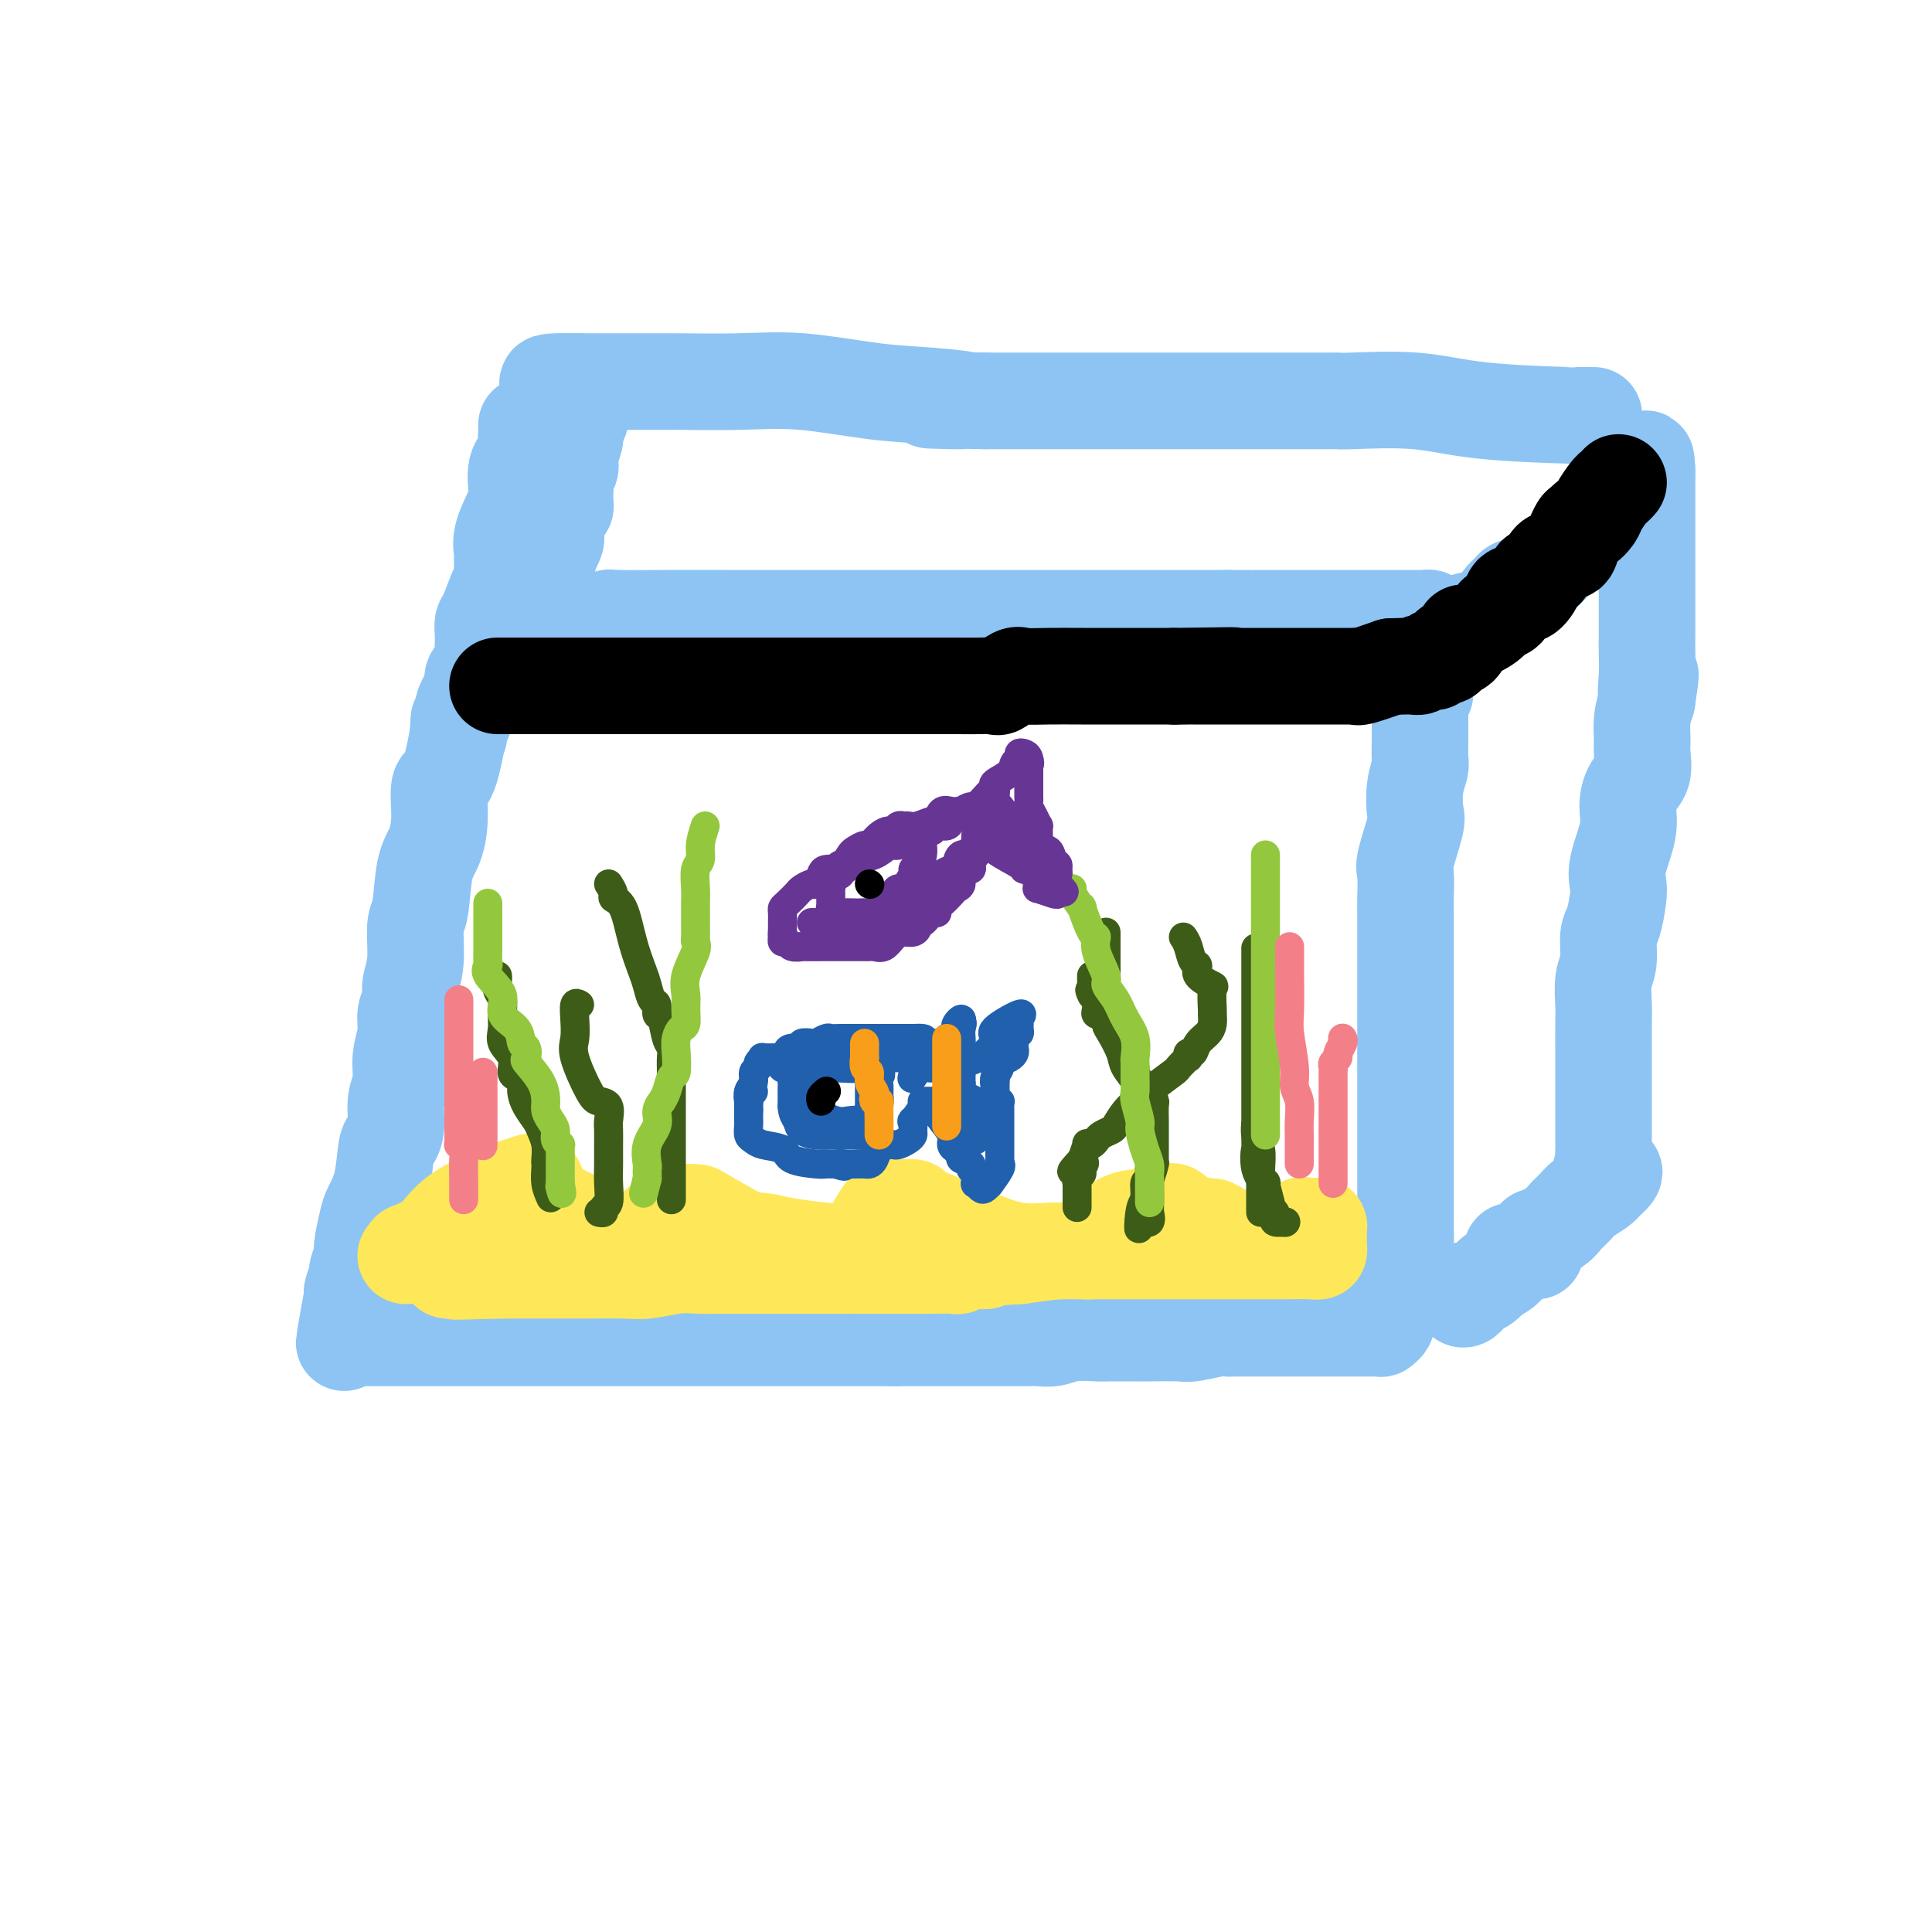 <svg viewBox='0 0 400 400' version='1.1' xmlns='http://www.w3.org/2000/svg' xmlns:xlink='http://www.w3.org/1999/xlink'><g fill='none' stroke='rgb(141,196,244)' stroke-width='20' stroke-linecap='round' stroke-linejoin='round'><path d='M95,149c-0.044,0.568 -0.088,1.136 0,1c0.088,-0.136 0.309,-0.977 0,1c-0.309,1.977 -1.147,6.772 -2,9c-0.853,2.228 -1.720,1.889 -2,3c-0.280,1.111 0.026,3.672 0,6c-0.026,2.328 -0.384,4.421 -1,6c-0.616,1.579 -1.490,2.642 -2,5c-0.510,2.358 -0.657,6.010 -1,8c-0.343,1.990 -0.880,2.317 -1,4c-0.120,1.683 0.179,4.721 0,7c-0.179,2.279 -0.837,3.798 -1,5c-0.163,1.202 0.168,2.085 0,3c-0.168,0.915 -0.833,1.860 -1,3c-0.167,1.140 0.166,2.475 0,4c-0.166,1.525 -0.832,3.239 -1,5c-0.168,1.761 0.162,3.570 0,5c-0.162,1.430 -0.816,2.482 -1,4c-0.184,1.518 0.102,3.502 0,5c-0.102,1.498 -0.590,2.509 -1,3c-0.410,0.491 -0.741,0.461 -1,2c-0.259,1.539 -0.447,4.648 -1,7c-0.553,2.352 -1.473,3.948 -2,5c-0.527,1.052 -0.662,1.561 -1,3c-0.338,1.439 -0.879,3.807 -1,5c-0.121,1.193 0.177,1.209 0,2c-0.177,0.791 -0.831,2.356 -1,3c-0.169,0.644 0.147,0.366 0,1c-0.147,0.634 -0.756,2.181 -1,3c-0.244,0.819 -0.122,0.909 0,1'/><path d='M73,268c-3.404,18.766 -0.912,6.181 0,2c0.912,-4.181 0.246,0.043 0,2c-0.246,1.957 -0.070,1.649 0,2c0.070,0.351 0.034,1.362 0,2c-0.034,0.638 -0.067,0.903 0,1c0.067,0.097 0.232,0.026 1,0c0.768,-0.026 2.138,-0.007 3,0c0.862,0.007 1.216,0.002 2,0c0.784,-0.002 1.999,-0.001 3,0c1.001,0.001 1.787,0.000 3,0c1.213,-0.000 2.854,-0.000 5,0c2.146,0.000 4.799,0.000 6,0c1.201,-0.000 0.950,-0.000 2,0c1.050,0.000 3.402,0.000 5,0c1.598,-0.000 2.444,-0.000 3,0c0.556,0.000 0.823,0.000 2,0c1.177,-0.000 3.265,-0.000 4,0c0.735,0.000 0.116,0.000 1,0c0.884,-0.000 3.272,-0.000 5,0c1.728,0.000 2.798,0.000 4,0c1.202,-0.000 2.538,-0.000 4,0c1.462,0.000 3.052,0.000 5,0c1.948,-0.000 4.253,-0.000 6,0c1.747,0.000 2.934,0.000 5,0c2.066,-0.000 5.010,-0.000 7,0c1.990,0.000 3.025,0.000 4,0c0.975,-0.000 1.891,-0.000 3,0c1.109,0.000 2.411,0.000 4,0c1.589,0.000 3.466,0.000 6,0c2.534,0.000 5.724,0.000 9,0c3.276,0.000 6.638,0.000 10,0'/><path d='M185,277c18.756,0.000 11.647,0.001 11,0c-0.647,-0.001 5.168,-0.004 9,0c3.832,0.004 5.681,0.015 7,0c1.319,-0.015 2.108,-0.057 3,0c0.892,0.057 1.889,0.211 3,0c1.111,-0.211 2.338,-0.789 4,-1c1.662,-0.211 3.758,-0.057 5,0c1.242,0.057 1.628,0.016 3,0c1.372,-0.016 3.730,-0.008 5,0c1.270,0.008 1.453,0.016 3,0c1.547,-0.016 4.457,-0.057 6,0c1.543,0.057 1.717,0.211 3,0c1.283,-0.211 3.673,-0.789 5,-1c1.327,-0.211 1.590,-0.057 2,0c0.410,0.057 0.968,0.015 2,0c1.032,-0.015 2.538,-0.004 4,0c1.462,0.004 2.882,0.001 4,0c1.118,-0.001 1.935,-0.000 3,0c1.065,0.000 2.377,-0.000 4,0c1.623,0.000 3.558,0.001 5,0c1.442,-0.001 2.390,-0.003 4,0c1.610,0.003 3.881,0.012 5,0c1.119,-0.012 1.084,-0.045 1,0c-0.084,0.045 -0.218,0.167 0,0c0.218,-0.167 0.790,-0.622 1,-1c0.210,-0.378 0.060,-0.679 0,-1c-0.060,-0.321 -0.030,-0.660 0,-1'/><path d='M287,272c0.354,-1.019 0.238,-2.066 1,-3c0.762,-0.934 2.400,-1.756 3,-3c0.600,-1.244 0.161,-2.910 0,-4c-0.161,-1.090 -0.043,-1.605 0,-3c0.043,-1.395 0.012,-3.672 0,-5c-0.012,-1.328 -0.003,-1.707 0,-3c0.003,-1.293 0.001,-3.499 0,-5c-0.001,-1.501 -0.000,-2.298 0,-4c0.000,-1.702 0.000,-4.308 0,-6c-0.000,-1.692 -0.000,-2.468 0,-4c0.000,-1.532 0.000,-3.819 0,-6c-0.000,-2.181 0.000,-4.257 0,-6c-0.000,-1.743 -0.000,-3.152 0,-5c0.000,-1.848 0.000,-4.134 0,-6c-0.000,-1.866 -0.000,-3.312 0,-5c0.000,-1.688 0.001,-3.619 0,-5c-0.001,-1.381 -0.002,-2.213 0,-4c0.002,-1.787 0.008,-4.528 0,-6c-0.008,-1.472 -0.030,-1.676 0,-3c0.030,-1.324 0.112,-3.767 0,-5c-0.112,-1.233 -0.419,-1.254 0,-3c0.419,-1.746 1.562,-5.215 2,-7c0.438,-1.785 0.170,-1.886 0,-3c-0.170,-1.114 -0.242,-3.240 0,-5c0.242,-1.760 0.797,-3.155 1,-4c0.203,-0.845 0.054,-1.139 0,-2c-0.054,-0.861 -0.015,-2.289 0,-3c0.015,-0.711 0.004,-0.706 0,-1c-0.004,-0.294 -0.001,-0.887 0,-2c0.001,-1.113 0.000,-2.747 0,-4c-0.000,-1.253 -0.000,-2.127 0,-3'/><path d='M294,144c0.691,-19.174 0.917,-6.109 1,-2c0.083,4.109 0.021,-0.738 0,-3c-0.021,-2.262 -0.002,-1.940 0,-2c0.002,-0.060 -0.014,-0.502 0,-1c0.014,-0.498 0.057,-1.051 0,-2c-0.057,-0.949 -0.215,-2.293 0,-3c0.215,-0.707 0.802,-0.778 1,-1c0.198,-0.222 0.006,-0.595 0,-1c-0.006,-0.405 0.174,-0.840 0,-1c-0.174,-0.160 -0.704,-0.043 -1,0c-0.296,0.043 -0.360,0.011 -1,0c-0.640,-0.011 -1.856,-0.003 -3,0c-1.144,0.003 -2.215,0.001 -4,0c-1.785,-0.001 -4.282,-0.000 -7,0c-2.718,0.000 -5.656,0.000 -9,0c-3.344,-0.000 -7.092,-0.000 -9,0c-1.908,0.000 -1.975,0.000 -2,0c-0.025,-0.000 -0.007,-0.000 0,0c0.007,0.000 0.002,0.000 -1,0c-1.002,-0.000 -3.001,-0.000 -5,0'/><path d='M254,128c-7.603,-0.000 -5.612,-0.000 -7,0c-1.388,0.000 -6.155,0.000 -11,0c-4.845,-0.000 -9.769,-0.000 -14,0c-4.231,0.000 -7.770,0.000 -12,0c-4.230,-0.000 -9.151,-0.000 -12,0c-2.849,0.000 -3.626,0.000 -4,0c-0.374,-0.000 -0.344,-0.000 -1,0c-0.656,0.000 -1.997,0.000 -3,0c-1.003,-0.000 -1.669,-0.000 -3,0c-1.331,0.000 -3.327,0.000 -5,0c-1.673,-0.000 -3.022,-0.001 -9,0c-5.978,0.001 -16.585,0.004 -23,0c-6.415,-0.004 -8.636,-0.016 -12,0c-3.364,0.016 -7.869,0.060 -10,0c-2.131,-0.060 -1.889,-0.223 -2,0c-0.111,0.223 -0.576,0.833 -1,1c-0.424,0.167 -0.806,-0.109 -1,0c-0.194,0.109 -0.198,0.603 -1,1c-0.802,0.397 -2.401,0.699 -4,1'/><path d='M119,131c-1.664,0.279 -1.325,-0.524 -2,0c-0.675,0.524 -2.366,2.375 -4,3c-1.634,0.625 -3.212,0.024 -4,0c-0.788,-0.024 -0.786,0.530 -1,1c-0.214,0.470 -0.645,0.858 -1,1c-0.355,0.142 -0.634,0.038 -1,0c-0.366,-0.038 -0.819,-0.011 -1,0c-0.181,0.011 -0.091,0.005 0,0'/><path d='M313,259c1.579,0.092 3.158,0.185 4,0c0.842,-0.185 0.949,-0.647 1,-1c0.051,-0.353 0.048,-0.597 0,-1c-0.048,-0.403 -0.141,-0.964 0,-1c0.141,-0.036 0.514,0.453 0,1c-0.514,0.547 -1.917,1.152 -3,2c-1.083,0.848 -1.847,1.939 -3,3c-1.153,1.061 -2.695,2.093 -4,3c-1.305,0.907 -2.373,1.688 -3,2c-0.627,0.312 -0.814,0.156 -1,0'/><path d='M304,267c-2.110,1.661 -0.386,0.312 0,0c0.386,-0.312 -0.566,0.412 -1,1c-0.434,0.588 -0.349,1.040 0,1c0.349,-0.040 0.961,-0.573 1,-1c0.039,-0.427 -0.496,-0.747 0,-1c0.496,-0.253 2.023,-0.440 3,-1c0.977,-0.560 1.405,-1.494 2,-2c0.595,-0.506 1.357,-0.585 2,-1c0.643,-0.415 1.167,-1.164 2,-2c0.833,-0.836 1.977,-1.757 3,-2c1.023,-0.243 1.927,0.192 2,0c0.073,-0.192 -0.683,-1.010 0,-2c0.683,-0.990 2.806,-2.153 4,-3c1.194,-0.847 1.458,-1.380 2,-2c0.542,-0.620 1.361,-1.329 2,-2c0.639,-0.671 1.099,-1.304 2,-2c0.901,-0.696 2.243,-1.457 3,-2c0.757,-0.543 0.931,-0.870 1,-1c0.069,-0.130 0.035,-0.065 0,0'/><path d='M332,245c4.332,-3.743 1.161,-2.101 0,-2c-1.161,0.101 -0.311,-1.339 0,-2c0.311,-0.661 0.083,-0.544 0,-1c-0.083,-0.456 -0.022,-1.485 0,-2c0.022,-0.515 0.006,-0.518 0,-1c-0.006,-0.482 -0.002,-1.445 0,-3c0.002,-1.555 0.001,-3.702 0,-6c-0.001,-2.298 -0.001,-4.747 0,-6c0.001,-1.253 0.004,-1.309 0,-3c-0.004,-1.691 -0.016,-5.016 0,-7c0.016,-1.984 0.060,-2.626 0,-4c-0.060,-1.374 -0.223,-3.481 0,-5c0.223,-1.519 0.831,-2.451 1,-4c0.169,-1.549 -0.100,-3.717 0,-5c0.100,-1.283 0.570,-1.683 1,-3c0.430,-1.317 0.819,-3.552 1,-5c0.181,-1.448 0.155,-2.110 0,-3c-0.155,-0.890 -0.440,-2.008 0,-4c0.440,-1.992 1.606,-4.858 2,-7c0.394,-2.142 0.015,-3.559 0,-5c-0.015,-1.441 0.335,-2.906 1,-4c0.665,-1.094 1.645,-1.818 2,-3c0.355,-1.182 0.085,-2.822 0,-4c-0.085,-1.178 0.016,-1.894 0,-3c-0.016,-1.106 -0.147,-2.602 0,-4c0.147,-1.398 0.574,-2.699 1,-4'/><path d='M341,145c1.392,-9.314 0.373,-3.597 0,-2c-0.373,1.597 -0.100,-0.924 0,-3c0.100,-2.076 0.027,-3.706 0,-5c-0.027,-1.294 -0.007,-2.252 0,-3c0.007,-0.748 0.002,-1.288 0,-2c-0.002,-0.712 -0.001,-1.597 0,-2c0.001,-0.403 0.000,-0.324 0,-1c-0.000,-0.676 -0.000,-2.108 0,-3c0.000,-0.892 0.000,-1.246 0,-2c-0.000,-0.754 -0.000,-1.908 0,-3c0.000,-1.092 0.000,-2.122 0,-3c-0.000,-0.878 -0.000,-1.604 0,-2c0.000,-0.396 0.000,-0.463 0,-1c-0.000,-0.537 -0.000,-1.544 0,-2c0.000,-0.456 0.000,-0.360 0,-1c-0.000,-0.640 -0.000,-2.016 0,-3c0.000,-0.984 0.000,-1.576 0,-2c-0.000,-0.424 -0.000,-0.680 0,-1c0.000,-0.320 0.000,-0.703 0,-1c-0.000,-0.297 -0.000,-0.508 0,-1c0.000,-0.492 0.000,-1.266 0,-2c-0.000,-0.734 -0.000,-1.428 0,-2c0.000,-0.572 0.000,-1.020 0,-1c-0.000,0.020 -0.000,0.510 0,1'/><path d='M341,98c-0.195,-6.799 -0.682,-0.297 -1,2c-0.318,2.297 -0.466,0.389 -2,1c-1.534,0.611 -4.455,3.742 -6,5c-1.545,1.258 -1.715,0.642 -2,1c-0.285,0.358 -0.687,1.689 -1,2c-0.313,0.311 -0.538,-0.397 -1,0c-0.462,0.397 -1.161,1.899 -2,3c-0.839,1.101 -1.818,1.802 -3,3c-1.182,1.198 -2.566,2.891 -4,4c-1.434,1.109 -2.917,1.632 -4,2c-1.083,0.368 -1.765,0.582 -2,1c-0.235,0.418 -0.024,1.040 0,1c0.024,-0.040 -0.140,-0.744 -1,0c-0.860,0.744 -2.415,2.934 -3,4c-0.585,1.066 -0.198,1.007 0,1c0.198,-0.007 0.207,0.036 0,0c-0.207,-0.036 -0.631,-0.153 -1,0c-0.369,0.153 -0.685,0.577 -1,1'/><path d='M307,129c-5.592,4.796 -2.573,1.285 -2,0c0.573,-1.285 -1.301,-0.344 -3,0c-1.699,0.344 -3.223,0.092 -6,0c-2.777,-0.092 -6.806,-0.025 -11,0c-4.194,0.025 -8.551,0.007 -13,0c-4.449,-0.007 -8.989,-0.002 -11,0c-2.011,0.002 -1.492,0.000 -1,0c0.492,-0.000 0.957,-0.000 0,0c-0.957,0.000 -3.336,-0.000 -5,0c-1.664,0.000 -2.614,0.000 -4,0c-1.386,-0.000 -3.209,-0.001 -6,0c-2.791,0.001 -6.551,0.004 -10,0c-3.449,-0.004 -6.588,-0.015 -9,0c-2.412,0.015 -4.097,0.057 -5,0c-0.903,-0.057 -1.026,-0.211 -1,0c0.026,0.211 0.199,0.788 -1,1c-1.199,0.212 -3.771,0.061 -6,0c-2.229,-0.061 -4.114,-0.030 -6,0'/><path d='M207,130c-17.368,0.154 -10.789,0.040 -11,0c-0.211,-0.040 -7.212,-0.007 -13,0c-5.788,0.007 -10.363,-0.012 -14,0c-3.637,0.012 -6.335,0.056 -8,0c-1.665,-0.056 -2.298,-0.211 -3,0c-0.702,0.211 -1.473,0.789 -2,1c-0.527,0.211 -0.810,0.057 -2,0c-1.190,-0.057 -3.289,-0.015 -5,0c-1.711,0.015 -3.036,0.004 -5,0c-1.964,-0.004 -4.567,-0.001 -6,0c-1.433,0.001 -1.695,0.000 -2,0c-0.305,-0.000 -0.652,-0.000 -1,0'/><path d='M135,131c-11.327,0.150 -3.643,0.026 -1,0c2.643,-0.026 0.246,0.046 -1,0c-1.246,-0.046 -1.342,-0.208 -2,0c-0.658,0.208 -1.877,0.788 -3,1c-1.123,0.212 -2.151,0.057 -3,0c-0.849,-0.057 -1.520,-0.015 -2,0c-0.480,0.015 -0.768,0.004 -1,0c-0.232,-0.004 -0.409,-0.001 -1,0c-0.591,0.001 -1.598,0.000 -2,0c-0.402,-0.000 -0.201,-0.000 0,0'/><path d='M330,86c-0.670,0.004 -1.339,0.008 -2,0c-0.661,-0.008 -1.312,-0.026 -1,0c0.312,0.026 1.587,0.098 -2,0c-3.587,-0.098 -12.036,-0.366 -18,-1c-5.964,-0.634 -9.443,-1.634 -14,-2c-4.557,-0.366 -10.191,-0.098 -13,0c-2.809,0.098 -2.792,0.026 -3,0c-0.208,-0.026 -0.642,-0.007 -1,0c-0.358,0.007 -0.640,0.002 -2,0c-1.360,-0.002 -3.797,-0.001 -4,0c-0.203,0.001 1.828,0.000 -1,0c-2.828,-0.000 -10.516,-0.000 -17,0c-6.484,0.000 -11.765,0.000 -17,0c-5.235,-0.000 -10.424,-0.000 -15,0c-4.576,0.000 -8.540,0.000 -11,0c-2.460,-0.000 -3.417,-0.000 -4,0c-0.583,0.000 -0.791,0.000 -1,0'/><path d='M204,83c-20.402,-0.411 -8.407,0.062 -5,0c3.407,-0.062 -1.775,-0.658 -6,-1c-4.225,-0.342 -7.493,-0.432 -12,-1c-4.507,-0.568 -10.253,-1.616 -15,-2c-4.747,-0.384 -8.493,-0.103 -13,0c-4.507,0.103 -9.774,0.028 -12,0c-2.226,-0.028 -1.412,-0.007 -1,0c0.412,0.007 0.422,0.002 0,0c-0.422,-0.002 -1.275,-0.001 -3,0c-1.725,0.001 -4.321,0.000 -6,0c-1.679,-0.000 -2.440,-0.000 -4,0c-1.560,0.000 -3.920,0.000 -5,0c-1.080,-0.000 -0.880,-0.000 -1,0c-0.120,0.000 -0.560,0.000 -1,0'/><path d='M120,79c-12.996,-0.262 -3.486,1.082 0,2c3.486,0.918 0.948,1.411 0,2c-0.948,0.589 -0.306,1.273 0,2c0.306,0.727 0.274,1.498 0,2c-0.274,0.502 -0.791,0.736 -1,1c-0.209,0.264 -0.109,0.557 0,1c0.109,0.443 0.226,1.035 0,2c-0.226,0.965 -0.796,2.304 -1,3c-0.204,0.696 -0.040,0.749 0,1c0.040,0.251 -0.042,0.700 0,1c0.042,0.300 0.207,0.451 0,1c-0.207,0.549 -0.787,1.495 -1,2c-0.213,0.505 -0.060,0.567 0,1c0.060,0.433 0.026,1.236 0,2c-0.026,0.764 -0.046,1.490 0,2c0.046,0.510 0.157,0.803 0,1c-0.157,0.197 -0.582,0.296 -1,1c-0.418,0.704 -0.829,2.013 -1,3c-0.171,0.987 -0.102,1.652 0,2c0.102,0.348 0.238,0.380 0,1c-0.238,0.620 -0.848,1.829 -1,2c-0.152,0.171 0.155,-0.697 0,0c-0.155,0.697 -0.774,2.960 -1,4c-0.226,1.040 -0.061,0.856 0,1c0.061,0.144 0.016,0.615 0,1c-0.016,0.385 -0.004,0.683 0,1c0.004,0.317 0.001,0.652 0,1c-0.001,0.348 -0.000,0.709 0,1c0.000,0.291 0.000,0.512 0,1c-0.000,0.488 -0.000,1.244 0,2'/><path d='M113,126c-1.310,7.510 -1.085,2.786 -1,1c0.085,-1.786 0.029,-0.633 0,0c-0.029,0.633 -0.032,0.745 0,1c0.032,0.255 0.099,0.653 0,1c-0.099,0.347 -0.365,0.643 -1,1c-0.635,0.357 -1.638,0.774 -2,1c-0.362,0.226 -0.083,0.262 0,1c0.083,0.738 -0.030,2.180 0,3c0.030,0.820 0.204,1.020 0,1c-0.204,-0.020 -0.787,-0.258 -1,0c-0.213,0.258 -0.057,1.013 0,1c0.057,-0.013 0.015,-0.796 0,-1c-0.015,-0.204 -0.004,0.169 0,0c0.004,-0.169 0.001,-0.880 0,-2c-0.001,-1.120 -0.000,-2.650 0,-4c0.000,-1.350 0.000,-2.522 0,-3c-0.000,-0.478 -0.000,-0.264 0,-1c0.000,-0.736 0.000,-2.422 0,-3c-0.000,-0.578 -0.000,-0.047 0,0c0.000,0.047 0.000,-0.389 0,-1c-0.000,-0.611 -0.000,-1.395 0,-2c0.000,-0.605 0.000,-1.030 0,-2c-0.000,-0.970 -0.000,-2.485 0,-4'/><path d='M108,114c0.071,-3.917 0.750,-3.208 1,-4c0.250,-0.792 0.071,-3.083 0,-4c-0.071,-0.917 -0.036,-0.458 0,0'/><path d='M109,88c0.017,0.128 0.033,0.257 0,1c-0.033,0.743 -0.116,2.101 0,3c0.116,0.899 0.430,1.339 0,2c-0.430,0.661 -1.604,1.545 -2,3c-0.396,1.455 -0.015,3.483 0,5c0.015,1.517 -0.336,2.525 -1,4c-0.664,1.475 -1.642,3.417 -2,5c-0.358,1.583 -0.098,2.805 0,3c0.098,0.195 0.034,-0.638 0,0c-0.034,0.638 -0.037,2.748 0,4c0.037,1.252 0.115,1.647 0,2c-0.115,0.353 -0.423,0.665 -1,2c-0.577,1.335 -1.423,3.695 -2,5c-0.577,1.305 -0.885,1.557 -1,2c-0.115,0.443 -0.039,1.077 0,2c0.039,0.923 0.039,2.134 0,3c-0.039,0.866 -0.118,1.386 0,2c0.118,0.614 0.434,1.320 0,2c-0.434,0.680 -1.619,1.333 -2,2c-0.381,0.667 0.043,1.349 0,2c-0.043,0.651 -0.551,1.272 -1,2c-0.449,0.728 -0.838,1.561 -1,2c-0.162,0.439 -0.096,0.482 0,1c0.096,0.518 0.222,1.510 0,2c-0.222,0.490 -0.790,0.478 -1,1c-0.210,0.522 -0.060,1.578 0,2c0.060,0.422 0.030,0.211 0,0'/></g>
<g fill='none' stroke='rgb(0,0,0)' stroke-width='20' stroke-linecap='round' stroke-linejoin='round'><path d='M103,142c0.356,-0.000 0.712,-0.000 1,0c0.288,0.000 0.506,0.000 2,0c1.494,-0.000 4.262,-0.000 6,0c1.738,0.000 2.445,0.000 5,0c2.555,-0.000 6.958,-0.000 11,0c4.042,0.000 7.722,0.000 12,0c4.278,-0.000 9.154,-0.000 13,0c3.846,0.000 6.661,0.000 8,0c1.339,-0.000 1.202,-0.000 1,0c-0.202,0.000 -0.468,0.000 0,0c0.468,-0.000 1.672,-0.000 4,0c2.328,0.000 5.781,0.000 8,0c2.219,-0.000 3.204,-0.001 5,0c1.796,0.001 4.401,0.002 8,0c3.599,-0.002 8.190,-0.008 11,0c2.810,0.008 3.839,0.030 5,0c1.161,-0.030 2.454,-0.113 3,0c0.546,0.113 0.344,0.423 1,0c0.656,-0.423 2.170,-1.577 3,-2c0.830,-0.423 0.977,-0.113 2,0c1.023,0.113 2.924,0.030 5,0c2.076,-0.030 4.328,-0.008 7,0c2.672,0.008 5.763,0.002 9,0c3.237,-0.002 6.618,-0.001 10,0'/><path d='M243,140c22.351,-0.309 8.228,-0.083 3,0c-5.228,0.083 -1.562,0.022 0,0c1.562,-0.022 1.022,-0.006 1,0c-0.022,0.006 0.476,0.002 1,0c0.524,-0.002 1.074,-0.000 2,0c0.926,0.000 2.229,0.000 5,0c2.771,-0.000 7.012,0.000 9,0c1.988,-0.000 1.724,-0.000 3,0c1.276,0.000 4.092,0.002 6,0c1.908,-0.002 2.906,-0.006 4,0c1.094,0.006 2.283,0.022 3,0c0.717,-0.022 0.962,-0.083 1,0c0.038,0.083 -0.132,0.309 1,0c1.132,-0.309 3.566,-1.155 6,-2'/><path d='M288,138c8.007,-0.244 5.525,0.146 5,0c-0.525,-0.146 0.907,-0.826 2,-1c1.093,-0.174 1.846,0.159 2,0c0.154,-0.159 -0.292,-0.812 0,-1c0.292,-0.188 1.322,0.087 2,0c0.678,-0.087 1.005,-0.535 1,-1c-0.005,-0.465 -0.341,-0.946 0,-1c0.341,-0.054 1.359,0.320 2,0c0.641,-0.320 0.906,-1.333 1,-2c0.094,-0.667 0.018,-0.989 0,-1c-0.018,-0.011 0.021,0.287 1,0c0.979,-0.287 2.896,-1.159 4,-2c1.104,-0.841 1.395,-1.650 2,-2c0.605,-0.350 1.524,-0.239 2,-1c0.476,-0.761 0.510,-2.393 1,-3c0.490,-0.607 1.436,-0.190 2,0c0.564,0.190 0.747,0.154 1,0c0.253,-0.154 0.578,-0.426 1,-1c0.422,-0.574 0.943,-1.449 1,-2c0.057,-0.551 -0.350,-0.779 0,-1c0.350,-0.221 1.456,-0.435 2,-1c0.544,-0.565 0.527,-1.482 1,-2c0.473,-0.518 1.436,-0.639 2,-1c0.564,-0.361 0.728,-0.963 1,-1c0.272,-0.037 0.650,0.490 1,0c0.350,-0.490 0.671,-1.997 1,-3c0.329,-1.003 0.664,-1.501 1,-2'/><path d='M327,109c4.578,-4.208 2.522,-1.729 2,-1c-0.522,0.729 0.491,-0.292 1,-1c0.509,-0.708 0.515,-1.104 1,-2c0.485,-0.896 1.450,-2.292 2,-3c0.550,-0.708 0.687,-0.729 1,-1c0.313,-0.271 0.804,-0.792 1,-1c0.196,-0.208 0.098,-0.104 0,0'/></g>
<g fill='none' stroke='rgb(254,232,89)' stroke-width='20' stroke-linecap='round' stroke-linejoin='round'><path d='M84,260c0.526,-0.465 1.051,-0.931 1,-1c-0.051,-0.069 -0.680,0.258 0,0c0.680,-0.258 2.667,-1.102 4,-2c1.333,-0.898 2.010,-1.852 3,-3c0.990,-1.148 2.291,-2.492 5,-4c2.709,-1.508 6.824,-3.181 9,-4c2.176,-0.819 2.412,-0.782 3,-1c0.588,-0.218 1.527,-0.689 2,0c0.473,0.689 0.480,2.538 2,4c1.520,1.462 4.554,2.535 7,4c2.446,1.465 4.305,3.321 6,4c1.695,0.679 3.228,0.181 4,0c0.772,-0.181 0.785,-0.046 1,0c0.215,0.046 0.633,0.003 1,0c0.367,-0.003 0.683,0.035 1,0c0.317,-0.035 0.634,-0.143 1,0c0.366,0.143 0.781,0.536 1,0c0.219,-0.536 0.243,-2.000 1,-3c0.757,-1.000 2.248,-1.536 3,-2c0.752,-0.464 0.764,-0.856 1,-1c0.236,-0.144 0.696,-0.041 1,0c0.304,0.041 0.453,0.021 1,0c0.547,-0.021 1.494,-0.044 2,0c0.506,0.044 0.573,0.155 2,1c1.427,0.845 4.213,2.422 7,4'/><path d='M153,256c2.651,0.955 3.779,0.844 5,1c1.221,0.156 2.536,0.579 5,1c2.464,0.421 6.077,0.838 8,1c1.923,0.162 2.157,0.068 3,0c0.843,-0.068 2.295,-0.109 3,0c0.705,0.109 0.661,0.369 1,0c0.339,-0.369 1.059,-1.367 2,-3c0.941,-1.633 2.102,-3.902 3,-5c0.898,-1.098 1.531,-1.025 2,-1c0.469,0.025 0.773,0.001 1,0c0.227,-0.001 0.375,0.019 1,0c0.625,-0.019 1.726,-0.078 2,0c0.274,0.078 -0.277,0.294 1,1c1.277,0.706 4.384,1.902 7,3c2.616,1.098 4.743,2.098 7,3c2.257,0.902 4.645,1.705 7,2c2.355,0.295 4.679,0.080 6,0c1.321,-0.080 1.640,-0.025 2,0c0.360,0.025 0.761,0.022 2,0c1.239,-0.022 3.316,-0.062 4,0c0.684,0.062 -0.025,0.227 1,-1c1.025,-1.227 3.784,-3.845 6,-5c2.216,-1.155 3.888,-0.847 5,-1c1.112,-0.153 1.664,-0.766 2,-1c0.336,-0.234 0.455,-0.087 1,0c0.545,0.087 1.517,0.116 2,0c0.483,-0.116 0.476,-0.377 1,0c0.524,0.377 1.578,1.394 3,2c1.422,0.606 3.211,0.803 5,1'/><path d='M251,254c2.621,1.140 3.673,2.490 5,3c1.327,0.510 2.929,0.179 4,0c1.071,-0.179 1.610,-0.206 2,0c0.390,0.206 0.629,0.643 2,0c1.371,-0.643 3.874,-2.368 5,-3c1.126,-0.632 0.876,-0.171 1,0c0.124,0.171 0.622,0.053 1,0c0.378,-0.053 0.637,-0.039 1,0c0.363,0.039 0.829,0.104 1,0c0.171,-0.104 0.047,-0.378 0,0c-0.047,0.378 -0.015,1.408 0,2c0.015,0.592 0.015,0.747 0,1c-0.015,0.253 -0.045,0.604 0,1c0.045,0.396 0.165,0.838 0,1c-0.165,0.162 -0.614,0.043 -2,0c-1.386,-0.043 -3.708,-0.012 -4,0c-0.292,0.012 1.446,0.003 -1,0c-2.446,-0.003 -9.075,-0.001 -12,0c-2.925,0.001 -2.147,0.000 -4,0c-1.853,-0.000 -6.338,-0.000 -10,0c-3.662,0.000 -6.500,0.000 -8,0c-1.500,-0.000 -1.661,-0.001 -2,0c-0.339,0.001 -0.856,0.003 -1,0c-0.144,-0.003 0.085,-0.011 -1,0c-1.085,0.011 -3.484,0.041 -5,0c-1.516,-0.041 -2.147,-0.155 -4,0c-1.853,0.155 -4.926,0.577 -8,1'/><path d='M211,260c-11.022,0.686 -7.577,0.902 -7,1c0.577,0.098 -1.715,0.079 -3,0c-1.285,-0.079 -1.562,-0.217 -2,0c-0.438,0.217 -1.036,0.790 -1,1c0.036,0.210 0.705,0.056 0,0c-0.705,-0.056 -2.784,-0.015 -5,0c-2.216,0.015 -4.571,0.004 -6,0c-1.429,-0.004 -1.934,-0.001 -4,0c-2.066,0.001 -5.693,0.000 -8,0c-2.307,-0.000 -3.292,-0.000 -4,0c-0.708,0.000 -1.137,0.000 -2,0c-0.863,-0.000 -2.161,-0.000 -3,0c-0.839,0.000 -1.220,0.000 -2,0c-0.780,-0.000 -1.958,-0.000 -3,0c-1.042,0.000 -1.947,0.000 -3,0c-1.053,-0.000 -2.254,-0.001 -3,0c-0.746,0.001 -1.038,0.004 -2,0c-0.962,-0.004 -2.593,-0.015 -4,0c-1.407,0.015 -2.590,0.057 -4,0c-1.410,-0.057 -3.046,-0.211 -5,0c-1.954,0.211 -4.226,0.789 -6,1c-1.774,0.211 -3.050,0.057 -5,0c-1.950,-0.057 -4.573,-0.015 -7,0c-2.427,0.015 -4.657,0.004 -6,0c-1.343,-0.004 -1.799,-0.001 -3,0c-1.201,0.001 -3.149,0.000 -4,0c-0.851,-0.000 -0.607,-0.000 -1,0c-0.393,0.000 -1.425,0.000 -2,0c-0.575,-0.000 -0.693,-0.000 -1,0c-0.307,0.000 -0.802,0.000 -1,0c-0.198,-0.000 -0.099,-0.000 0,0'/><path d='M104,263c-17.224,0.464 -6.784,0.124 -4,0c2.784,-0.124 -2.089,-0.033 -4,0c-1.911,0.033 -0.861,0.009 -1,0c-0.139,-0.009 -1.468,-0.003 -2,0c-0.532,0.003 -0.266,0.001 0,0'/></g>
<g fill='none' stroke='rgb(61,92,24)' stroke-width='6' stroke-linecap='round' stroke-linejoin='round'><path d='M120,208c-0.417,-0.237 -0.834,-0.474 -1,0c-0.166,0.474 -0.081,1.657 0,3c0.081,1.343 0.159,2.844 0,4c-0.159,1.156 -0.554,1.966 0,4c0.554,2.034 2.057,5.293 3,7c0.943,1.707 1.324,1.863 2,2c0.676,0.137 1.645,0.255 2,1c0.355,0.745 0.095,2.116 0,3c-0.095,0.884 -0.024,1.281 0,2c0.024,0.719 0.002,1.761 0,3c-0.002,1.239 0.014,2.676 0,4c-0.014,1.324 -0.060,2.537 0,4c0.060,1.463 0.226,3.177 0,4c-0.226,0.823 -0.844,0.757 -1,1c-0.156,0.243 0.150,0.796 0,1c-0.150,0.204 -0.757,0.058 -1,0c-0.243,-0.058 -0.121,-0.029 0,0'/><path d='M126,183c0.471,0.748 0.942,1.495 1,2c0.058,0.505 -0.297,0.767 0,1c0.297,0.233 1.245,0.437 2,2c0.755,1.563 1.317,4.483 2,7c0.683,2.517 1.489,4.629 2,6c0.511,1.371 0.728,2.000 1,3c0.272,1.000 0.597,2.373 1,3c0.403,0.627 0.882,0.510 1,1c0.118,0.490 -0.126,1.587 0,2c0.126,0.413 0.622,0.143 1,1c0.378,0.857 0.637,2.843 1,4c0.363,1.157 0.829,1.487 1,2c0.171,0.513 0.046,1.210 0,2c-0.046,0.790 -0.012,1.673 0,3c0.012,1.327 0.003,3.099 0,4c-0.003,0.901 -0.001,0.932 0,2c0.001,1.068 0.000,3.172 0,4c-0.000,0.828 -0.000,0.380 0,1c0.000,0.620 0.000,2.308 0,3c-0.000,0.692 -0.000,0.387 0,1c0.000,0.613 0.000,2.144 0,3c-0.000,0.856 -0.000,1.035 0,1c0.000,-0.035 0.000,-0.286 0,0c-0.000,0.286 -0.000,1.107 0,2c0.000,0.893 0.000,1.858 0,2c-0.000,0.142 -0.000,-0.539 0,0c0.000,0.539 0.000,2.297 0,3c-0.000,0.703 -0.000,0.352 0,0'/><path d='M114,248c-0.422,-0.955 -0.844,-1.911 -1,-3c-0.156,-1.089 -0.045,-2.312 0,-3c0.045,-0.688 0.024,-0.841 0,-1c-0.024,-0.159 -0.051,-0.325 0,-1c0.051,-0.675 0.182,-1.861 0,-3c-0.182,-1.139 -0.675,-2.231 -1,-3c-0.325,-0.769 -0.482,-1.215 -1,-2c-0.518,-0.785 -1.397,-1.911 -2,-3c-0.603,-1.089 -0.930,-2.143 -1,-3c-0.070,-0.857 0.117,-1.517 0,-2c-0.117,-0.483 -0.539,-0.790 -1,-1c-0.461,-0.210 -0.961,-0.324 -1,-1c-0.039,-0.676 0.383,-1.914 0,-3c-0.383,-1.086 -1.570,-2.020 -2,-3c-0.430,-0.980 -0.101,-2.006 0,-3c0.101,-0.994 -0.025,-1.955 0,-3c0.025,-1.045 0.203,-2.175 0,-3c-0.203,-0.825 -0.786,-1.345 -1,-2c-0.214,-0.655 -0.057,-1.444 0,-2c0.057,-0.556 0.015,-0.881 0,-1c-0.015,-0.119 -0.004,-0.034 0,0c0.004,0.034 0.002,0.017 0,0'/><path d='M229,193c0.000,0.732 0.000,1.463 0,2c-0.000,0.537 -0.000,0.879 0,1c0.000,0.121 0.000,0.020 0,1c-0.000,0.980 -0.001,3.039 0,5c0.001,1.961 0.002,3.822 0,5c-0.002,1.178 -0.007,1.674 0,2c0.007,0.326 0.028,0.484 0,1c-0.028,0.516 -0.103,1.390 0,2c0.103,0.610 0.385,0.955 1,2c0.615,1.045 1.562,2.791 2,4c0.438,1.209 0.366,1.880 1,3c0.634,1.120 1.974,2.690 3,4c1.026,1.310 1.739,2.361 2,4c0.261,1.639 0.070,3.865 0,5c-0.070,1.135 -0.019,1.180 0,2c0.019,0.820 0.004,2.414 0,4c-0.004,1.586 0.001,3.165 0,4c-0.001,0.835 -0.008,0.926 0,2c0.008,1.074 0.030,3.129 0,4c-0.030,0.871 -0.113,0.557 0,1c0.113,0.443 0.422,1.645 0,2c-0.422,0.355 -1.575,-0.135 -2,0c-0.425,0.135 -0.121,0.896 0,1c0.121,0.104 0.061,-0.448 0,-1'/><path d='M236,253c-0.373,3.394 -0.306,-0.121 0,-2c0.306,-1.879 0.853,-2.121 1,-3c0.147,-0.879 -0.104,-2.394 0,-3c0.104,-0.606 0.564,-0.302 1,-1c0.436,-0.698 0.849,-2.397 1,-3c0.151,-0.603 0.040,-0.111 0,0c-0.040,0.111 -0.011,-0.160 0,-1c0.011,-0.840 0.003,-2.251 0,-3c-0.003,-0.749 -0.001,-0.838 0,-1c0.001,-0.162 0.001,-0.398 0,-1c-0.001,-0.602 -0.004,-1.572 0,-2c0.004,-0.428 0.013,-0.315 0,-1c-0.013,-0.685 -0.050,-2.170 0,-3c0.050,-0.830 0.186,-1.006 0,-1c-0.186,0.006 -0.694,0.195 -1,0c-0.306,-0.195 -0.412,-0.773 -1,-2c-0.588,-1.227 -1.660,-3.102 -2,-4c-0.340,-0.898 0.051,-0.818 0,-1c-0.051,-0.182 -0.545,-0.627 -1,-1c-0.455,-0.373 -0.872,-0.674 -1,-1c-0.128,-0.326 0.032,-0.678 0,-1c-0.032,-0.322 -0.257,-0.614 -1,-2c-0.743,-1.386 -2.003,-3.866 -3,-5c-0.997,-1.134 -1.730,-0.921 -2,-1c-0.270,-0.079 -0.077,-0.451 0,-1c0.077,-0.549 0.039,-1.274 0,-2'/><path d='M227,207c-2.083,-3.582 -1.290,-1.538 -1,-1c0.290,0.538 0.078,-0.430 0,-1c-0.078,-0.570 -0.021,-0.740 0,-1c0.021,-0.260 0.006,-0.608 0,-1c-0.006,-0.392 -0.002,-0.826 0,-1c0.002,-0.174 0.001,-0.087 0,0'/><path d='M245,194c0.346,0.524 0.693,1.048 1,2c0.307,0.952 0.576,2.332 1,3c0.424,0.668 1.003,0.624 1,1c-0.003,0.376 -0.590,1.171 0,2c0.590,0.829 2.355,1.692 3,2c0.645,0.308 0.171,0.060 0,1c-0.171,0.940 -0.039,3.066 0,4c0.039,0.934 -0.017,0.675 0,1c0.017,0.325 0.106,1.235 0,2c-0.106,0.765 -0.407,1.386 -1,2c-0.593,0.614 -1.477,1.220 -2,2c-0.523,0.780 -0.684,1.733 -1,2c-0.316,0.267 -0.789,-0.152 -1,0c-0.211,0.152 -0.162,0.874 0,1c0.162,0.126 0.436,-0.346 0,0c-0.436,0.346 -1.584,1.508 -2,2c-0.416,0.492 -0.101,0.313 -1,1c-0.899,0.687 -3.014,2.239 -4,3c-0.986,0.761 -0.844,0.730 -1,1c-0.156,0.270 -0.609,0.839 -1,1c-0.391,0.161 -0.720,-0.087 -1,0c-0.280,0.087 -0.513,0.510 -1,1c-0.487,0.490 -1.230,1.048 -2,2c-0.770,0.952 -1.568,2.297 -2,3c-0.432,0.703 -0.498,0.763 -1,1c-0.502,0.237 -1.440,0.650 -2,1c-0.560,0.350 -0.741,0.638 -1,1c-0.259,0.362 -0.595,0.798 -1,1c-0.405,0.202 -0.878,0.170 -1,0c-0.122,-0.170 0.108,-0.477 0,0c-0.108,0.477 -0.554,1.739 -1,3'/><path d='M224,240c-4.173,4.511 -1.104,1.787 0,1c1.104,-0.787 0.243,0.363 0,1c-0.243,0.637 0.131,0.761 0,1c-0.131,0.239 -0.767,0.593 -1,1c-0.233,0.407 -0.062,0.868 0,1c0.062,0.132 0.017,-0.066 0,0c-0.017,0.066 -0.004,0.396 0,1c0.004,0.604 0.001,1.481 0,2c-0.001,0.519 -0.000,0.678 0,1c0.000,0.322 0.000,0.806 0,1c-0.000,0.194 -0.000,0.097 0,0'/><path d='M261,251c-0.000,-0.397 -0.000,-0.794 0,-1c0.000,-0.206 0.001,-0.222 0,-1c-0.001,-0.778 -0.004,-2.319 0,-3c0.004,-0.681 0.015,-0.501 0,-1c-0.015,-0.499 -0.057,-1.676 0,-3c0.057,-1.324 0.211,-2.793 0,-4c-0.211,-1.207 -0.789,-2.151 -1,-3c-0.211,-0.849 -0.057,-1.602 0,-3c0.057,-1.398 0.015,-3.441 0,-5c-0.015,-1.559 -0.004,-2.634 0,-5c0.004,-2.366 0.001,-6.024 0,-8c-0.001,-1.976 -0.000,-2.271 0,-4c0.000,-1.729 0.000,-4.891 0,-7c-0.000,-2.109 -0.000,-3.164 0,-4c0.000,-0.836 0.000,-1.453 0,-2c-0.000,-0.547 -0.000,-1.024 0,-1c0.000,0.024 0.000,0.549 0,1c-0.000,0.451 -0.000,0.829 0,2c0.000,1.171 0.000,3.135 0,5c-0.000,1.865 -0.000,3.632 0,6c0.000,2.368 0.000,5.337 0,7c-0.000,1.663 -0.000,2.020 0,3c0.000,0.980 0.000,2.582 0,4c-0.000,1.418 -0.000,2.651 0,4c0.000,1.349 0.000,2.814 0,4c-0.000,1.186 -0.000,2.093 0,3'/><path d='M260,235c0.034,6.523 0.118,3.331 0,3c-0.118,-0.331 -0.438,2.199 0,4c0.438,1.801 1.633,2.874 2,3c0.367,0.126 -0.094,-0.695 0,0c0.094,0.695 0.744,2.907 1,4c0.256,1.093 0.119,1.067 0,1c-0.119,-0.067 -0.221,-0.176 0,0c0.221,0.176 0.764,0.635 1,1c0.236,0.365 0.166,0.634 0,1c-0.166,0.366 -0.429,0.829 0,1c0.429,0.171 1.551,0.049 2,0c0.449,-0.049 0.224,-0.024 0,0'/><path d='M266,253c0.000,0.000 0.100,0.100 0.1,0.1'/></g>
<g fill='none' stroke='rgb(147,200,62)' stroke-width='6' stroke-linecap='round' stroke-linejoin='round'><path d='M146,171c-0.453,1.385 -0.906,2.770 -1,4c-0.094,1.230 0.171,2.307 0,3c-0.171,0.693 -0.778,1.004 -1,2c-0.222,0.996 -0.059,2.676 0,4c0.059,1.324 0.015,2.291 0,3c-0.015,0.709 -0.002,1.160 0,2c0.002,0.840 -0.007,2.069 0,3c0.007,0.931 0.030,1.565 0,2c-0.030,0.435 -0.113,0.671 0,1c0.113,0.329 0.423,0.750 0,2c-0.423,1.250 -1.580,3.328 -2,5c-0.420,1.672 -0.102,2.937 0,4c0.102,1.063 -0.011,1.924 0,3c0.011,1.076 0.147,2.366 0,3c-0.147,0.634 -0.578,0.612 -1,1c-0.422,0.388 -0.834,1.185 -1,2c-0.166,0.815 -0.087,1.648 0,3c0.087,1.352 0.182,3.222 0,4c-0.182,0.778 -0.642,0.462 -1,1c-0.358,0.538 -0.616,1.928 -1,3c-0.384,1.072 -0.895,1.825 -1,2c-0.105,0.175 0.196,-0.230 0,0c-0.196,0.230 -0.890,1.094 -1,2c-0.110,0.906 0.363,1.853 0,3c-0.363,1.147 -1.561,2.492 -2,4c-0.439,1.508 -0.118,3.177 0,4c0.118,0.823 0.032,0.798 0,1c-0.032,0.202 -0.009,0.629 0,1c0.009,0.371 0.005,0.685 0,1'/><path d='M134,244c-1.333,5.333 -0.667,2.667 0,0'/><path d='M222,184c-0.240,0.043 -0.480,0.087 0,1c0.480,0.913 1.682,2.696 2,3c0.318,0.304 -0.246,-0.872 0,0c0.246,0.872 1.304,3.790 2,5c0.696,1.210 1.030,0.710 1,1c-0.030,0.290 -0.423,1.368 0,3c0.423,1.632 1.662,3.818 2,5c0.338,1.182 -0.225,1.361 0,2c0.225,0.639 1.237,1.738 2,3c0.763,1.262 1.276,2.686 2,4c0.724,1.314 1.658,2.516 2,4c0.342,1.484 0.090,3.249 0,4c-0.090,0.751 -0.020,0.488 0,1c0.020,0.512 -0.009,1.798 0,3c0.009,1.202 0.058,2.321 0,3c-0.058,0.679 -0.222,0.920 0,2c0.222,1.080 0.830,3.000 1,4c0.170,1.000 -0.098,1.080 0,2c0.098,0.920 0.562,2.681 1,4c0.438,1.319 0.849,2.198 1,3c0.151,0.802 0.040,1.528 0,2c-0.040,0.472 -0.011,0.691 0,1c0.011,0.309 0.003,0.710 0,1c-0.003,0.290 -0.001,0.469 0,1c0.001,0.531 0.000,1.412 0,2c-0.000,0.588 -0.000,0.882 0,1c0.000,0.118 0.000,0.059 0,0'/><path d='M262,177c0.000,0.370 0.000,0.740 0,2c0.000,1.260 0.000,3.409 0,6c0.000,2.591 0.000,5.624 0,8c0.000,2.376 0.000,4.094 0,6c0.000,1.906 0.000,3.999 0,6c0.000,2.001 0.000,3.911 0,5c0.000,1.089 0.000,1.356 0,2c0.000,0.644 0.000,1.663 0,3c0.000,1.337 0.000,2.991 0,4c0.000,1.009 0.000,1.373 0,3c0.000,1.627 0.000,4.517 0,6c-0.000,1.483 0.000,1.560 0,2c0.000,0.440 0.000,1.242 0,2c0.000,0.758 0.000,1.473 0,2c0.000,0.527 0.000,0.865 0,1c0.000,0.135 0.000,0.068 0,0'/><path d='M101,187c0.000,0.369 0.000,0.738 0,1c-0.000,0.262 -0.000,0.417 0,1c0.000,0.583 0.001,1.595 0,3c-0.001,1.405 -0.003,3.204 0,4c0.003,0.796 0.013,0.589 0,1c-0.013,0.411 -0.049,1.440 0,2c0.049,0.560 0.181,0.652 0,1c-0.181,0.348 -0.676,0.952 0,2c0.676,1.048 2.525,2.542 3,4c0.475,1.458 -0.422,2.881 0,4c0.422,1.119 2.163,1.933 3,3c0.837,1.067 0.770,2.389 1,3c0.230,0.611 0.755,0.513 1,1c0.245,0.487 0.208,1.558 0,2c-0.208,0.442 -0.589,0.254 0,1c0.589,0.746 2.148,2.426 3,4c0.852,1.574 0.998,3.041 1,4c0.002,0.959 -0.139,1.410 0,2c0.139,0.590 0.559,1.321 1,2c0.441,0.679 0.903,1.308 1,2c0.097,0.692 -0.170,1.449 0,2c0.170,0.551 0.778,0.897 1,1c0.222,0.103 0.060,-0.036 0,0c-0.060,0.036 -0.016,0.248 0,1c0.016,0.752 0.004,2.044 0,3c-0.004,0.956 -0.001,1.576 0,2c0.001,0.424 0.000,0.653 0,1c-0.000,0.347 -0.000,0.814 0,1c0.000,0.186 0.000,0.093 0,0'/><path d='M116,245c0.622,3.489 0.178,1.711 0,1c-0.178,-0.711 -0.089,-0.356 0,0'/></g>
<g fill='none' stroke='rgb(103,53,148)' stroke-width='6' stroke-linecap='round' stroke-linejoin='round'><path d='M186,175c0.100,-0.015 0.199,-0.029 0,0c-0.199,0.029 -0.697,0.103 -1,0c-0.303,-0.103 -0.409,-0.382 -1,0c-0.591,0.382 -1.665,1.427 -3,2c-1.335,0.573 -2.930,0.676 -4,1c-1.070,0.324 -1.614,0.871 -2,1c-0.386,0.129 -0.614,-0.160 -1,0c-0.386,0.160 -0.930,0.769 -1,1c-0.070,0.231 0.333,0.086 0,0c-0.333,-0.086 -1.403,-0.111 -2,0c-0.597,0.111 -0.722,0.357 -1,1c-0.278,0.643 -0.708,1.681 -1,2c-0.292,0.319 -0.446,-0.083 -1,0c-0.554,0.083 -1.507,0.651 -2,1c-0.493,0.349 -0.524,0.478 -1,1c-0.476,0.522 -1.395,1.435 -2,2c-0.605,0.565 -0.894,0.782 -1,1c-0.106,0.218 -0.028,0.437 0,1c0.028,0.563 0.008,1.471 0,2c-0.008,0.529 -0.002,0.681 0,1c0.002,0.319 0.001,0.805 0,1c-0.001,0.195 -0.000,0.097 0,0'/><path d='M162,193c-0.140,1.090 0.010,0.814 0,1c-0.010,0.186 -0.179,0.835 0,1c0.179,0.165 0.706,-0.152 1,0c0.294,0.152 0.353,0.773 1,1c0.647,0.227 1.881,0.061 2,0c0.119,-0.061 -0.875,-0.016 0,0c0.875,0.016 3.621,0.005 5,0c1.379,-0.005 1.391,-0.002 2,0c0.609,0.002 1.815,0.002 3,0c1.185,-0.002 2.348,-0.007 3,0c0.652,0.007 0.793,0.026 1,0c0.207,-0.026 0.479,-0.097 1,0c0.521,0.097 1.292,0.363 2,0c0.708,-0.363 1.352,-1.356 2,-2c0.648,-0.644 1.300,-0.941 2,-1c0.700,-0.059 1.448,0.120 2,0c0.552,-0.120 0.908,-0.539 1,-1c0.092,-0.461 -0.081,-0.964 0,-1c0.081,-0.036 0.416,0.395 1,0c0.584,-0.395 1.417,-1.615 2,-2c0.583,-0.385 0.915,0.065 1,0c0.085,-0.065 -0.078,-0.646 0,-1c0.078,-0.354 0.397,-0.480 1,-1c0.603,-0.520 1.490,-1.435 2,-2c0.510,-0.565 0.644,-0.781 1,-1c0.356,-0.219 0.935,-0.443 1,-1c0.065,-0.557 -0.385,-1.448 0,-2c0.385,-0.552 1.604,-0.764 2,-1c0.396,-0.236 -0.030,-0.496 0,-1c0.030,-0.504 0.515,-1.252 1,-2'/><path d='M202,177c2.937,-3.422 0.779,-2.478 0,-2c-0.779,0.478 -0.180,0.488 0,0c0.180,-0.488 -0.058,-1.476 0,-2c0.058,-0.524 0.411,-0.586 1,0c0.589,0.586 1.415,1.819 3,3c1.585,1.181 3.931,2.309 5,3c1.069,0.691 0.862,0.946 1,1c0.138,0.054 0.623,-0.092 1,0c0.377,0.092 0.647,0.420 1,1c0.353,0.580 0.788,1.410 1,2c0.212,0.590 0.200,0.940 0,1c-0.200,0.060 -0.590,-0.169 0,0c0.590,0.169 2.159,0.738 3,1c0.841,0.262 0.955,0.218 1,0c0.045,-0.218 0.023,-0.609 0,-1'/><path d='M219,184c2.629,1.584 0.701,0.045 0,-1c-0.701,-1.045 -0.176,-1.594 0,-2c0.176,-0.406 0.001,-0.668 0,-1c-0.001,-0.332 0.171,-0.734 0,-1c-0.171,-0.266 -0.687,-0.395 -1,-1c-0.313,-0.605 -0.424,-1.684 -1,-2c-0.576,-0.316 -1.619,0.132 -2,0c-0.381,-0.132 -0.101,-0.843 0,-1c0.101,-0.157 0.024,0.239 0,0c-0.024,-0.239 0.004,-1.114 0,-2c-0.004,-0.886 -0.039,-1.782 0,-2c0.039,-0.218 0.154,0.241 0,0c-0.154,-0.241 -0.577,-1.181 -1,-2c-0.423,-0.819 -0.845,-1.515 -1,-2c-0.155,-0.485 -0.041,-0.759 0,-1c0.041,-0.241 0.011,-0.449 0,-1c-0.011,-0.551 -0.003,-1.447 0,-2c0.003,-0.553 0.001,-0.764 0,-1c-0.001,-0.236 -0.000,-0.496 0,-1c0.000,-0.504 0.000,-1.252 0,-2'/><path d='M213,159c-0.940,-4.049 -0.289,-1.670 0,-1c0.289,0.670 0.218,-0.368 0,-1c-0.218,-0.632 -0.581,-0.857 -1,-1c-0.419,-0.143 -0.894,-0.203 -1,0c-0.106,0.203 0.157,0.670 0,1c-0.157,0.330 -0.735,0.522 -1,1c-0.265,0.478 -0.218,1.241 -1,2c-0.782,0.759 -2.395,1.513 -3,2c-0.605,0.487 -0.203,0.708 0,1c0.203,0.292 0.209,0.656 0,1c-0.209,0.344 -0.631,0.670 -1,1c-0.369,0.330 -0.684,0.665 -1,1'/><path d='M204,166c-1.694,1.713 -1.928,0.995 -2,1c-0.072,0.005 0.017,0.734 0,1c-0.017,0.266 -0.141,0.069 -1,0c-0.859,-0.069 -2.454,-0.011 -3,0c-0.546,0.011 -0.042,-0.026 0,0c0.042,0.026 -0.376,0.116 -1,0c-0.624,-0.116 -1.452,-0.438 -2,0c-0.548,0.438 -0.815,1.634 -1,2c-0.185,0.366 -0.287,-0.099 -1,0c-0.713,0.099 -2.037,0.763 -3,1c-0.963,0.237 -1.567,0.049 -2,0c-0.433,-0.049 -0.696,0.041 -1,0c-0.304,-0.041 -0.649,-0.213 -1,0c-0.351,0.213 -0.709,0.813 -1,1c-0.291,0.187 -0.516,-0.038 -1,0c-0.484,0.038 -1.229,0.338 -2,1c-0.771,0.662 -1.570,1.686 -2,2c-0.430,0.314 -0.492,-0.084 -1,0c-0.508,0.084 -1.460,0.648 -2,1c-0.540,0.352 -0.666,0.490 -1,1c-0.334,0.510 -0.877,1.391 -1,2c-0.123,0.609 0.173,0.947 0,1c-0.173,0.053 -0.816,-0.178 -1,0c-0.184,0.178 0.090,0.765 0,1c-0.090,0.235 -0.545,0.117 -1,0'/><path d='M173,181c-1.928,1.793 -1.248,1.777 -1,2c0.248,0.223 0.066,0.686 0,1c-0.066,0.314 -0.014,0.480 0,1c0.014,0.520 -0.009,1.393 0,2c0.009,0.607 0.052,0.947 0,1c-0.052,0.053 -0.198,-0.182 0,0c0.198,0.182 0.739,0.781 1,1c0.261,0.219 0.241,0.060 1,0c0.759,-0.060 2.296,-0.019 3,0c0.704,0.019 0.574,0.017 1,0c0.426,-0.017 1.409,-0.049 2,0c0.591,0.049 0.788,0.180 1,0c0.212,-0.180 0.437,-0.672 1,-1c0.563,-0.328 1.465,-0.491 2,-1c0.535,-0.509 0.703,-1.365 1,-2c0.297,-0.635 0.723,-1.048 1,-1c0.277,0.048 0.404,0.557 1,0c0.596,-0.557 1.662,-2.182 2,-3c0.338,-0.818 -0.053,-0.830 0,-1c0.053,-0.170 0.549,-0.497 1,-1c0.451,-0.503 0.859,-1.182 1,-2c0.141,-0.818 0.017,-1.776 0,-2c-0.017,-0.224 0.072,0.286 0,0c-0.072,-0.286 -0.306,-1.367 0,-2c0.306,-0.633 1.153,-0.816 2,-1'/><path d='M193,172c1.980,-2.853 0.429,-1.486 0,-1c-0.429,0.486 0.263,0.093 1,0c0.737,-0.093 1.520,0.116 2,0c0.480,-0.116 0.657,-0.557 1,-1c0.343,-0.443 0.850,-0.887 1,-1c0.150,-0.113 -0.058,0.107 0,0c0.058,-0.107 0.382,-0.540 1,-1c0.618,-0.460 1.528,-0.948 2,-1c0.472,-0.052 0.504,0.333 1,0c0.496,-0.333 1.455,-1.385 2,-2c0.545,-0.615 0.675,-0.795 1,-1c0.325,-0.205 0.846,-0.435 1,0c0.154,0.435 -0.060,1.536 0,2c0.060,0.464 0.395,0.290 1,1c0.605,0.710 1.482,2.304 2,3c0.518,0.696 0.678,0.495 1,1c0.322,0.505 0.806,1.716 1,2c0.194,0.284 0.097,-0.358 0,-1'/><path d='M211,172c0.889,0.825 -0.388,-0.613 -1,-1c-0.612,-0.387 -0.561,0.278 -1,0c-0.439,-0.278 -1.370,-1.501 -2,-2c-0.630,-0.499 -0.960,-0.276 -1,0c-0.040,0.276 0.209,0.606 0,1c-0.209,0.394 -0.878,0.852 -1,1c-0.122,0.148 0.303,-0.014 0,0c-0.303,0.014 -1.333,0.204 -2,1c-0.667,0.796 -0.970,2.197 -1,3c-0.030,0.803 0.213,1.006 0,1c-0.213,-0.006 -0.882,-0.223 -1,0c-0.118,0.223 0.316,0.885 0,1c-0.316,0.115 -1.381,-0.316 -2,0c-0.619,0.316 -0.793,1.381 -1,2c-0.207,0.619 -0.447,0.792 -1,1c-0.553,0.208 -1.420,0.451 -2,1c-0.580,0.549 -0.871,1.404 -1,2c-0.129,0.596 -0.094,0.933 0,1c0.094,0.067 0.246,-0.137 0,0c-0.246,0.137 -0.891,0.614 -1,1c-0.109,0.386 0.317,0.681 0,1c-0.317,0.319 -1.376,0.663 -2,1c-0.624,0.337 -0.812,0.669 -1,1'/><path d='M190,188c-2.885,2.879 -1.597,0.576 -1,0c0.597,-0.576 0.503,0.576 0,1c-0.503,0.424 -1.416,0.121 -2,0c-0.584,-0.121 -0.840,-0.061 -1,0c-0.160,0.061 -0.224,0.121 -1,0c-0.776,-0.121 -2.263,-0.425 -3,0c-0.737,0.425 -0.722,1.578 -1,2c-0.278,0.422 -0.847,0.113 -1,0c-0.153,-0.113 0.109,-0.030 0,0c-0.109,0.030 -0.591,0.008 -1,0c-0.409,-0.008 -0.747,-0.002 -1,0c-0.253,0.002 -0.421,0.001 -1,0c-0.579,-0.001 -1.570,-0.000 -2,0c-0.430,0.000 -0.301,0.000 -1,0c-0.699,-0.000 -2.226,-0.000 -3,0c-0.774,0.000 -0.795,0.000 -1,0c-0.205,-0.000 -0.594,-0.000 -1,0c-0.406,0.000 -0.830,0.000 -1,0c-0.170,-0.000 -0.085,-0.000 0,0'/></g>
<g fill='none' stroke='rgb(33,96,173)' stroke-width='6' stroke-linecap='round' stroke-linejoin='round'><path d='M173,220c0.222,-0.423 0.445,-0.845 0,-1c-0.445,-0.155 -1.556,-0.041 -2,0c-0.444,0.041 -0.219,0.010 -2,0c-1.781,-0.010 -5.567,0.000 -7,0c-1.433,-0.000 -0.512,-0.011 -1,0c-0.488,0.011 -2.383,0.044 -3,0c-0.617,-0.044 0.046,-0.163 0,0c-0.046,0.163 -0.801,0.610 -1,1c-0.199,0.390 0.157,0.725 0,1c-0.157,0.275 -0.827,0.491 -1,1c-0.173,0.509 0.150,1.311 0,2c-0.150,0.689 -0.772,1.266 -1,2c-0.228,0.734 -0.061,1.624 0,2c0.061,0.376 0.016,0.237 0,1c-0.016,0.763 -0.001,2.428 0,3c0.001,0.572 -0.010,0.051 0,0c0.010,-0.051 0.041,0.366 0,1c-0.041,0.634 -0.156,1.483 0,2c0.156,0.517 0.581,0.703 1,1c0.419,0.297 0.833,0.707 2,1c1.167,0.293 3.089,0.471 4,1c0.911,0.529 0.811,1.410 2,2c1.189,0.590 3.666,0.890 5,1c1.334,0.110 1.524,0.032 2,0c0.476,-0.032 1.238,-0.016 2,0'/><path d='M173,241c2.980,0.928 1.428,0.249 1,0c-0.428,-0.249 0.266,-0.066 1,0c0.734,0.066 1.506,0.016 2,0c0.494,-0.016 0.709,0.003 1,0c0.291,-0.003 0.659,-0.029 1,0c0.341,0.029 0.655,0.113 1,0c0.345,-0.113 0.721,-0.422 1,-1c0.279,-0.578 0.459,-1.426 1,-2c0.541,-0.574 1.441,-0.875 2,-1c0.559,-0.125 0.777,-0.073 1,0c0.223,0.073 0.453,0.169 1,0c0.547,-0.169 1.412,-0.603 2,-1c0.588,-0.397 0.898,-0.758 1,-1c0.102,-0.242 -0.003,-0.366 0,-1c0.003,-0.634 0.113,-1.777 0,-2c-0.113,-0.223 -0.450,0.476 0,0c0.450,-0.476 1.688,-2.126 2,-3c0.312,-0.874 -0.303,-0.972 0,-1c0.303,-0.028 1.525,0.012 2,0c0.475,-0.012 0.204,-0.077 0,0c-0.204,0.077 -0.339,0.297 0,1c0.339,0.703 1.153,1.889 2,3c0.847,1.111 1.728,2.145 2,3c0.272,0.855 -0.065,1.530 0,2c0.065,0.470 0.533,0.735 1,1'/><path d='M198,238c1.184,1.799 0.643,1.796 1,2c0.357,0.204 1.611,0.614 2,1c0.389,0.386 -0.089,0.748 0,1c0.089,0.252 0.744,0.394 1,1c0.256,0.606 0.111,1.674 0,2c-0.111,0.326 -0.190,-0.092 0,0c0.190,0.092 0.647,0.694 1,1c0.353,0.306 0.602,0.317 1,0c0.398,-0.317 0.944,-0.960 1,-1c0.056,-0.040 -0.377,0.524 0,0c0.377,-0.524 1.565,-2.137 2,-3c0.435,-0.863 0.117,-0.976 0,-1c-0.117,-0.024 -0.031,0.040 0,0c0.031,-0.040 0.008,-0.183 0,-1c-0.008,-0.817 -0.002,-2.306 0,-3c0.002,-0.694 0.000,-0.593 0,-1c-0.000,-0.407 0.001,-1.324 0,-2c-0.001,-0.676 -0.004,-1.112 0,-2c0.004,-0.888 0.015,-2.227 0,-3c-0.015,-0.773 -0.057,-0.981 0,-1c0.057,-0.019 0.211,0.149 0,0c-0.211,-0.149 -0.788,-0.617 -1,-1c-0.212,-0.383 -0.061,-0.681 0,-1c0.061,-0.319 0.030,-0.660 0,-1'/><path d='M206,225c0.173,-3.289 0.105,-1.511 0,-1c-0.105,0.511 -0.249,-0.245 0,-1c0.249,-0.755 0.890,-1.511 1,-2c0.110,-0.489 -0.311,-0.712 0,-1c0.311,-0.288 1.355,-0.640 2,-1c0.645,-0.360 0.891,-0.726 1,-1c0.109,-0.274 0.082,-0.455 0,-1c-0.082,-0.545 -0.220,-1.455 0,-2c0.220,-0.545 0.796,-0.727 1,-1c0.204,-0.273 0.036,-0.638 0,-1c-0.036,-0.362 0.062,-0.722 0,-1c-0.062,-0.278 -0.282,-0.474 0,-1c0.282,-0.526 1.067,-1.382 0,-1c-1.067,0.382 -3.988,2.001 -5,3c-1.012,0.999 -0.117,1.378 0,2c0.117,0.622 -0.543,1.487 -1,2c-0.457,0.513 -0.710,0.674 -1,1c-0.290,0.326 -0.617,0.819 -1,1c-0.383,0.181 -0.824,0.052 -1,0c-0.176,-0.052 -0.088,-0.026 0,0'/><path d='M202,219c-1.315,1.083 -0.103,0.290 -1,0c-0.897,-0.290 -3.904,-0.078 -6,0c-2.096,0.078 -3.281,0.021 -5,0c-1.719,-0.021 -3.970,-0.006 -5,0c-1.030,0.006 -0.838,0.001 -1,0c-0.162,-0.001 -0.678,-0.000 -1,0c-0.322,0.000 -0.450,0.000 -1,0c-0.550,-0.000 -1.523,0.000 -3,0c-1.477,-0.000 -3.457,-0.001 -5,0c-1.543,0.001 -2.650,0.004 -3,0c-0.350,-0.004 0.056,-0.016 0,0c-0.056,0.016 -0.575,0.060 -1,0c-0.425,-0.060 -0.758,-0.223 -1,0c-0.242,0.223 -0.394,0.833 -1,1c-0.606,0.167 -1.665,-0.110 -2,0c-0.335,0.110 0.054,0.606 0,1c-0.054,0.394 -0.550,0.686 -1,1c-0.450,0.314 -0.853,0.650 -1,1c-0.147,0.350 -0.040,0.712 0,1c0.040,0.288 0.011,0.501 0,1c-0.011,0.499 -0.003,1.286 0,2c0.003,0.714 0.002,1.357 0,2'/><path d='M164,229c0.047,1.657 0.666,2.300 1,3c0.334,0.700 0.383,1.455 1,2c0.617,0.545 1.803,0.878 3,1c1.197,0.122 2.404,0.033 3,0c0.596,-0.033 0.580,-0.011 1,0c0.420,0.011 1.274,0.011 2,0c0.726,-0.011 1.323,-0.034 2,0c0.677,0.034 1.434,0.125 2,0c0.566,-0.125 0.940,-0.468 1,-1c0.060,-0.532 -0.194,-1.255 0,-2c0.194,-0.745 0.837,-1.512 1,-2c0.163,-0.488 -0.153,-0.698 0,-1c0.153,-0.302 0.776,-0.695 1,-1c0.224,-0.305 0.047,-0.520 0,-1c-0.047,-0.480 0.034,-1.225 0,-2c-0.034,-0.775 -0.183,-1.581 0,-2c0.183,-0.419 0.696,-0.453 0,-1c-0.696,-0.547 -2.603,-1.609 -4,-2c-1.397,-0.391 -2.286,-0.113 -3,0c-0.714,0.113 -1.255,0.061 -2,0c-0.745,-0.061 -1.694,-0.130 -2,0c-0.306,0.130 0.031,0.457 0,1c-0.031,0.543 -0.432,1.300 -1,2c-0.568,0.700 -1.305,1.343 -2,2c-0.695,0.657 -1.347,1.329 -2,2'/><path d='M166,227c-0.777,1.324 -0.220,1.133 0,1c0.220,-0.133 0.102,-0.207 0,0c-0.102,0.207 -0.189,0.696 0,1c0.189,0.304 0.653,0.423 2,1c1.347,0.577 3.576,1.613 5,2c1.424,0.387 2.042,0.125 3,0c0.958,-0.125 2.257,-0.112 3,0c0.743,0.112 0.931,0.325 1,0c0.069,-0.325 0.018,-1.186 0,-2c-0.018,-0.814 -0.005,-1.580 0,-2c0.005,-0.420 0.001,-0.494 0,-1c-0.001,-0.506 -0.000,-1.445 0,-2c0.000,-0.555 0.000,-0.726 0,-1c-0.000,-0.274 -0.000,-0.651 0,-1c0.000,-0.349 0.000,-0.671 0,-1c-0.000,-0.329 -0.000,-0.664 0,-1'/><path d='M180,221c0.296,-1.701 0.535,-0.452 -1,0c-1.535,0.452 -4.845,0.108 -7,0c-2.155,-0.108 -3.155,0.020 -4,0c-0.845,-0.020 -1.537,-0.188 -2,0c-0.463,0.188 -0.699,0.731 -1,1c-0.301,0.269 -0.669,0.266 -1,0c-0.331,-0.266 -0.625,-0.793 -1,-1c-0.375,-0.207 -0.832,-0.094 -1,0c-0.168,0.094 -0.046,0.170 0,0c0.046,-0.170 0.015,-0.584 0,-1c-0.015,-0.416 -0.014,-0.833 0,-1c0.014,-0.167 0.042,-0.083 0,0c-0.042,0.083 -0.155,0.167 0,0c0.155,-0.167 0.577,-0.583 1,-1'/><path d='M163,218c-0.125,-0.841 0.562,-0.944 1,-1c0.438,-0.056 0.627,-0.067 1,0c0.373,0.067 0.930,0.210 1,0c0.070,-0.210 -0.347,-0.774 0,-1c0.347,-0.226 1.457,-0.113 2,0c0.543,0.113 0.520,0.226 1,0c0.480,-0.226 1.462,-0.793 2,-1c0.538,-0.207 0.630,-0.056 1,0c0.370,0.056 1.016,0.015 2,0c0.984,-0.015 2.305,-0.004 3,0c0.695,0.004 0.763,0.001 1,0c0.237,-0.001 0.641,-0.000 1,0c0.359,0.000 0.673,0.000 1,0c0.327,-0.000 0.668,-0.000 1,0c0.332,0.000 0.656,0.000 1,0c0.344,-0.000 0.709,-0.000 1,0c0.291,0.000 0.509,0.000 1,0c0.491,-0.000 1.255,-0.000 2,0c0.745,0.000 1.470,0.000 2,0c0.530,-0.000 0.866,-0.000 1,0c0.134,0.000 0.067,0.000 0,0'/><path d='M189,215c4.221,-0.238 1.775,0.668 1,1c-0.775,0.332 0.121,0.089 1,0c0.879,-0.089 1.743,-0.023 2,0c0.257,0.023 -0.091,0.003 0,0c0.091,-0.003 0.620,0.010 1,0c0.380,-0.010 0.610,-0.044 1,0c0.390,0.044 0.941,0.167 1,0c0.059,-0.167 -0.373,-0.624 0,-1c0.373,-0.376 1.550,-0.673 2,-1c0.450,-0.327 0.172,-0.686 0,-1c-0.172,-0.314 -0.239,-0.585 0,-1c0.239,-0.415 0.782,-0.976 1,-1c0.218,-0.024 0.109,0.488 0,1'/><path d='M199,212c0.464,-0.508 0.124,0.223 0,1c-0.124,0.777 -0.033,1.599 0,2c0.033,0.401 0.010,0.381 0,1c-0.010,0.619 -0.005,1.876 0,3c0.005,1.124 0.009,2.114 0,3c-0.009,0.886 -0.030,1.669 0,2c0.030,0.331 0.112,0.210 0,1c-0.112,0.790 -0.419,2.492 0,3c0.419,0.508 1.562,-0.177 2,0c0.438,0.177 0.170,1.215 0,2c-0.170,0.785 -0.242,1.317 0,2c0.242,0.683 0.797,1.515 1,2c0.203,0.485 0.054,0.622 0,1c-0.054,0.378 -0.014,0.999 0,1c0.014,0.001 0.003,-0.616 0,-1c-0.003,-0.384 0.003,-0.536 0,-1c-0.003,-0.464 -0.016,-1.241 0,-2c0.016,-0.759 0.062,-1.499 0,-2c-0.062,-0.501 -0.230,-0.764 0,-1c0.230,-0.236 0.860,-0.444 0,-1c-0.860,-0.556 -3.210,-1.458 -4,-2c-0.790,-0.542 -0.020,-0.723 0,-1c0.020,-0.277 -0.708,-0.651 -1,-1c-0.292,-0.349 -0.146,-0.675 0,-1'/><path d='M197,223c-0.820,-1.909 -0.369,-1.183 0,-1c0.369,0.183 0.655,-0.178 0,-1c-0.655,-0.822 -2.253,-2.104 -3,-2c-0.747,0.104 -0.644,1.595 -1,2c-0.356,0.405 -1.173,-0.276 -2,0c-0.827,0.276 -1.665,1.507 -2,2c-0.335,0.493 -0.168,0.246 0,0'/><path d='M189,223c0.000,-0.422 0.000,-0.844 0,-1c0.000,-0.156 0.000,-0.044 0,0c0.000,0.044 0.000,0.022 0,0'/><path d='M156,226c-0.423,-0.232 -0.845,-0.465 -1,0c-0.155,0.465 -0.041,1.627 0,2c0.041,0.373 0.011,-0.044 0,0c-0.011,0.044 -0.003,0.550 0,1c0.003,0.450 0.001,0.843 0,1c-0.001,0.157 -0.000,0.079 0,0'/></g>
<g fill='none' stroke='rgb(249,158,27)' stroke-width='6' stroke-linecap='round' stroke-linejoin='round'><path d='M179,216c0.002,0.181 0.005,0.362 0,1c-0.005,0.638 -0.016,1.732 0,2c0.016,0.268 0.061,-0.289 0,0c-0.061,0.289 -0.226,1.425 0,2c0.226,0.575 0.844,0.589 1,1c0.156,0.411 -0.151,1.220 0,2c0.151,0.780 0.758,1.530 1,2c0.242,0.470 0.117,0.658 0,1c-0.117,0.342 -0.228,0.837 0,1c0.228,0.163 0.793,-0.006 1,0c0.207,0.006 0.055,0.187 0,1c-0.055,0.813 -0.015,2.256 0,3c0.015,0.744 0.004,0.787 0,1c-0.004,0.213 -0.001,0.596 0,1c0.001,0.404 0.000,0.830 0,1c-0.000,0.170 -0.000,0.085 0,0'/><path d='M196,215c0.000,0.331 0.000,0.661 0,1c0.000,0.339 0.000,0.685 0,1c0.000,0.315 0.000,0.598 0,1c0.000,0.402 0.000,0.921 0,1c0.000,0.079 0.000,-0.284 0,0c0.000,0.284 0.000,1.214 0,2c0.000,0.786 0.000,1.428 0,2c0.000,0.572 0.000,1.075 0,2c0.000,0.925 0.000,2.271 0,3c0.000,0.729 0.000,0.840 0,1c0.000,0.160 0.000,0.369 0,1c-0.000,0.631 0.000,1.685 0,2c0.000,0.315 0.000,-0.107 0,0c0.000,0.107 -0.000,0.745 0,1c0.000,0.255 0.000,0.128 0,0'/></g>
<g fill='none' stroke='rgb(0,0,0)' stroke-width='6' stroke-linecap='round' stroke-linejoin='round'><path d='M170,228c-0.111,-0.311 -0.222,-0.622 0,-1c0.222,-0.378 0.778,-0.822 1,-1c0.222,-0.178 0.111,-0.089 0,0'/><path d='M180,183c0.000,0.000 0.100,0.100 0.1,0.1'/></g>
<g fill='none' stroke='rgb(243,127,137)' stroke-width='6' stroke-linecap='round' stroke-linejoin='round'><path d='M278,215c-0.033,-0.059 -0.065,-0.118 0,0c0.065,0.118 0.228,0.413 0,1c-0.228,0.587 -0.846,1.467 -1,2c-0.154,0.533 0.155,0.720 0,1c-0.155,0.280 -0.774,0.652 -1,1c-0.226,0.348 -0.061,0.670 0,1c0.061,0.330 0.016,0.668 0,1c-0.016,0.332 -0.004,0.659 0,1c0.004,0.341 0.001,0.695 0,1c-0.001,0.305 -0.000,0.561 0,1c0.000,0.439 0.000,1.061 0,2c-0.000,0.939 -0.000,2.195 0,3c0.000,0.805 0.000,1.157 0,2c-0.000,0.843 -0.000,2.175 0,3c0.000,0.825 0.000,1.142 0,2c-0.000,0.858 -0.000,2.258 0,3c0.000,0.742 0.000,0.826 0,1c-0.000,0.174 -0.000,0.438 0,1c0.000,0.562 0.000,1.420 0,2c-0.000,0.580 -0.000,0.880 0,1c0.000,0.120 0.000,0.060 0,0'/><path d='M267,196c-0.001,0.094 -0.001,0.188 0,1c0.001,0.812 0.004,2.342 0,3c-0.004,0.658 -0.016,0.445 0,2c0.016,1.555 0.061,4.880 0,7c-0.061,2.120 -0.226,3.036 0,5c0.226,1.964 0.845,4.977 1,7c0.155,2.023 -0.155,3.054 0,4c0.155,0.946 0.774,1.805 1,3c0.226,1.195 0.061,2.727 0,4c-0.061,1.273 -0.016,2.289 0,3c0.016,0.711 0.004,1.118 0,2c-0.004,0.882 -0.001,2.237 0,3c0.001,0.763 0.000,0.932 0,1c-0.000,0.068 -0.000,0.034 0,0'/><path d='M100,222c0.000,0.283 0.000,0.567 0,1c0.000,0.433 0.000,1.016 0,2c0.000,0.984 0.000,2.369 0,4c0.000,1.631 0.000,3.509 0,5c0.000,1.491 0.000,2.594 0,3c0.000,0.406 0.000,0.116 0,0c0.000,-0.116 0.000,-0.058 0,0'/><path d='M95,207c-0.000,0.816 -0.000,1.632 0,2c0.000,0.368 0.000,0.288 0,1c-0.000,0.712 -0.000,2.217 0,3c0.000,0.783 0.000,0.845 0,2c-0.000,1.155 -0.000,3.402 0,5c0.000,1.598 0.000,2.548 0,4c-0.000,1.452 -0.001,3.408 0,5c0.001,1.592 0.004,2.822 0,4c-0.004,1.178 -0.015,2.305 0,3c0.015,0.695 0.057,0.958 0,1c-0.057,0.042 -0.211,-0.135 0,0c0.211,0.135 0.789,0.583 1,1c0.211,0.417 0.057,0.802 0,2c-0.057,1.198 -0.015,3.208 0,4c0.015,0.792 0.004,0.367 0,1c-0.004,0.633 -0.001,2.324 0,3c0.001,0.676 0.001,0.338 0,0'/></g>
</svg>